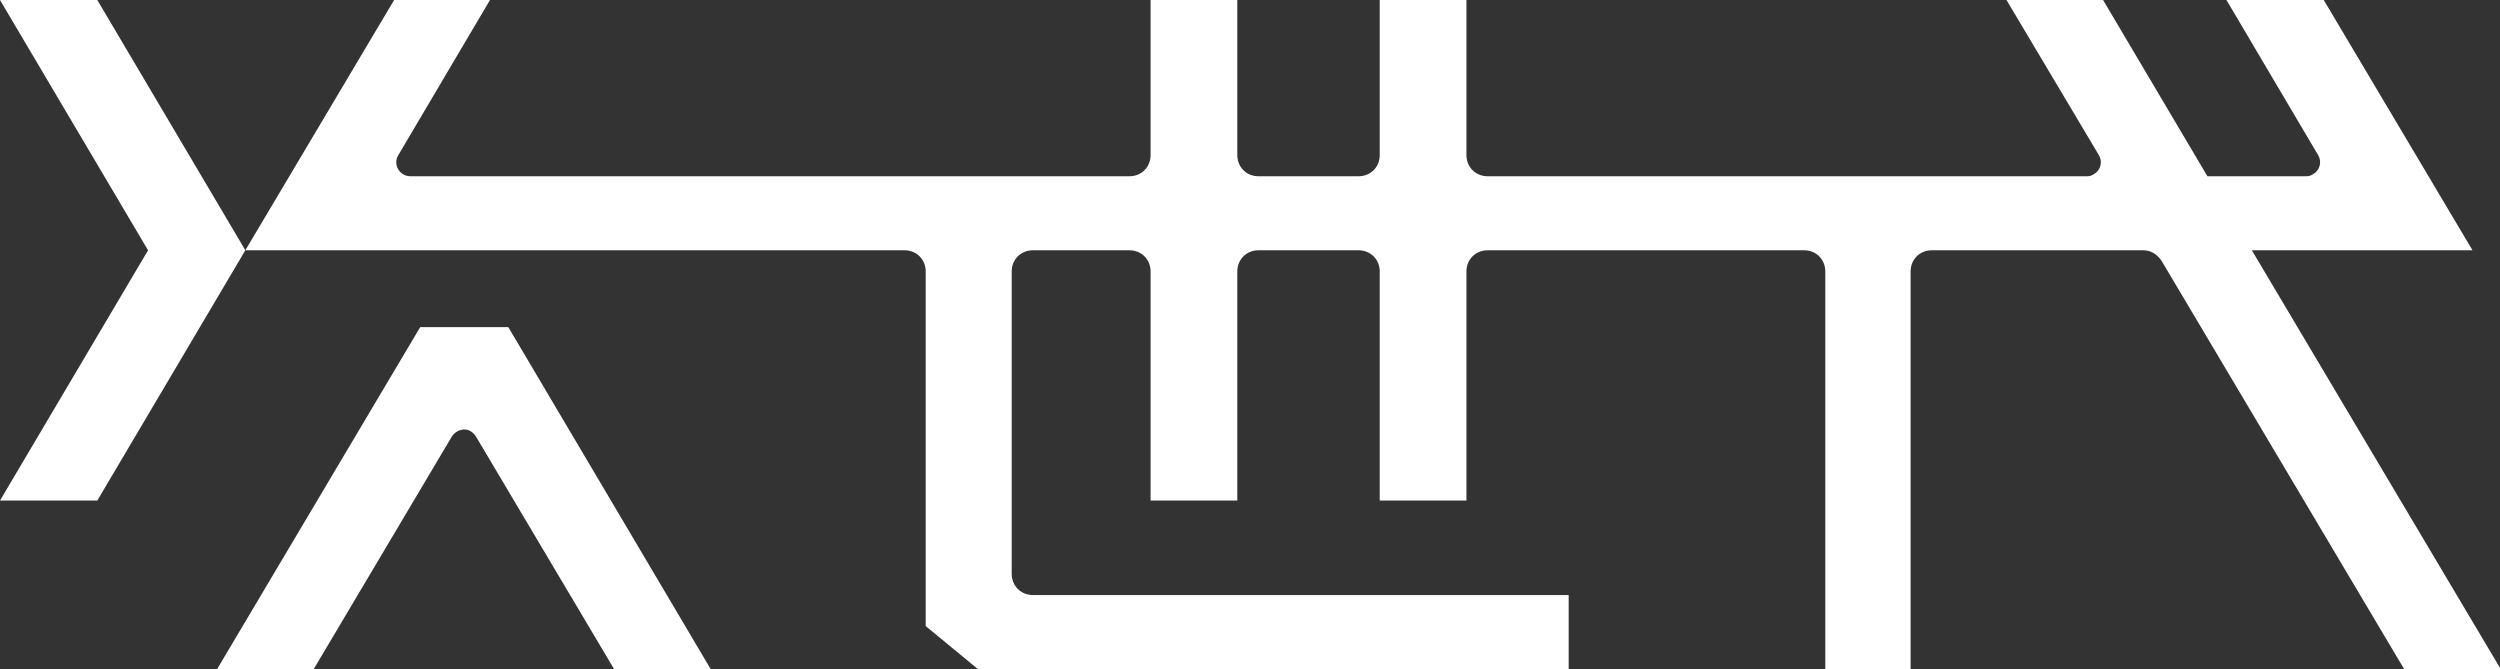 <?xml version="1.0" encoding="utf-8"?>
<!-- Generator: Adobe Illustrator 26.1.0, SVG Export Plug-In . SVG Version: 6.00 Build 0)  -->
<svg version="1.1" id="レイヤー_1" xmlns="http://www.w3.org/2000/svg" xmlns:xlink="http://www.w3.org/1999/xlink" x="0px"
	 y="0px" viewBox="0 0 354.6 94.9" style="enable-background:new 0 0 354.6 94.9;" xml:space="preserve">
<rect x="0" y="0" width="354.6" height="94.9" fill="#333333" stroke="none"/>
<style type="text/css">
	.st0{fill:#FFFFFF;}
</style>
<g id="レイヤー_2_00000029750007803389565240000001973851075329187221_">
	<g id="レイヤー_1-2">
		<polygon class="st0" points="13.8,0 0,0 21,35.5 0,71 13.8,71 34.8,35.5 		"/>
		<path class="st0" d="M341,94.9h13.7l-35.3-59.4h31.3L329.6,0h-13.8l13,22c0.6,1,0.2,2.2-0.7,2.7c-0.3,0.2-0.6,0.3-1,0.3h-14
			L298.3,0h-13.7l13.1,22c0.6,1,0.2,2.2-0.7,2.7c-0.3,0.2-0.6,0.3-0.9,0.3h-85.1c-1.7,0-3-1.3-3-3V0h-12.3v22c0,1.7-1.3,3-3,3h-14.2
			c-1.7,0-3-1.3-3-3V0h-12.3v22c0,1.7-1.3,3-3,3H58.2c-1.1,0-2-0.9-2-2c0-0.3,0.1-0.7,0.3-1L69.5,0H55.9L34.8,35.5h93.5
			c1.7,0,3,1.3,3,3v50.3l7.4,6.1h83.8V84.4h-76c-1.7,0-3-1.3-3-3V38.5c0-1.7,1.3-3,3-3h13.7c1.7,0,3,1.3,3,3V71h12.3V38.5
			c0-1.7,1.3-3,3-3h14.2c1.7,0,3,1.3,3,3V71h12.3V38.5c0-1.7,1.3-3,3-3h44.9c1.7,0,3,1.3,3,3c0,0,0,0,0,0v56.4H271V38.5
			c0-1.7,1.3-3,3-3h30c1.1,0,2,0.6,2.6,1.5L341,94.9z"/>
		<path class="st0" d="M59.6,46.4L30.8,94.9h13.7l19.6-33c0.6-0.9,1.8-1.3,2.7-0.7c0.3,0.2,0.5,0.4,0.7,0.7l19.6,33h13.7L72.1,46.4
			H59.6z"/>
	</g>
</g>
</svg>
